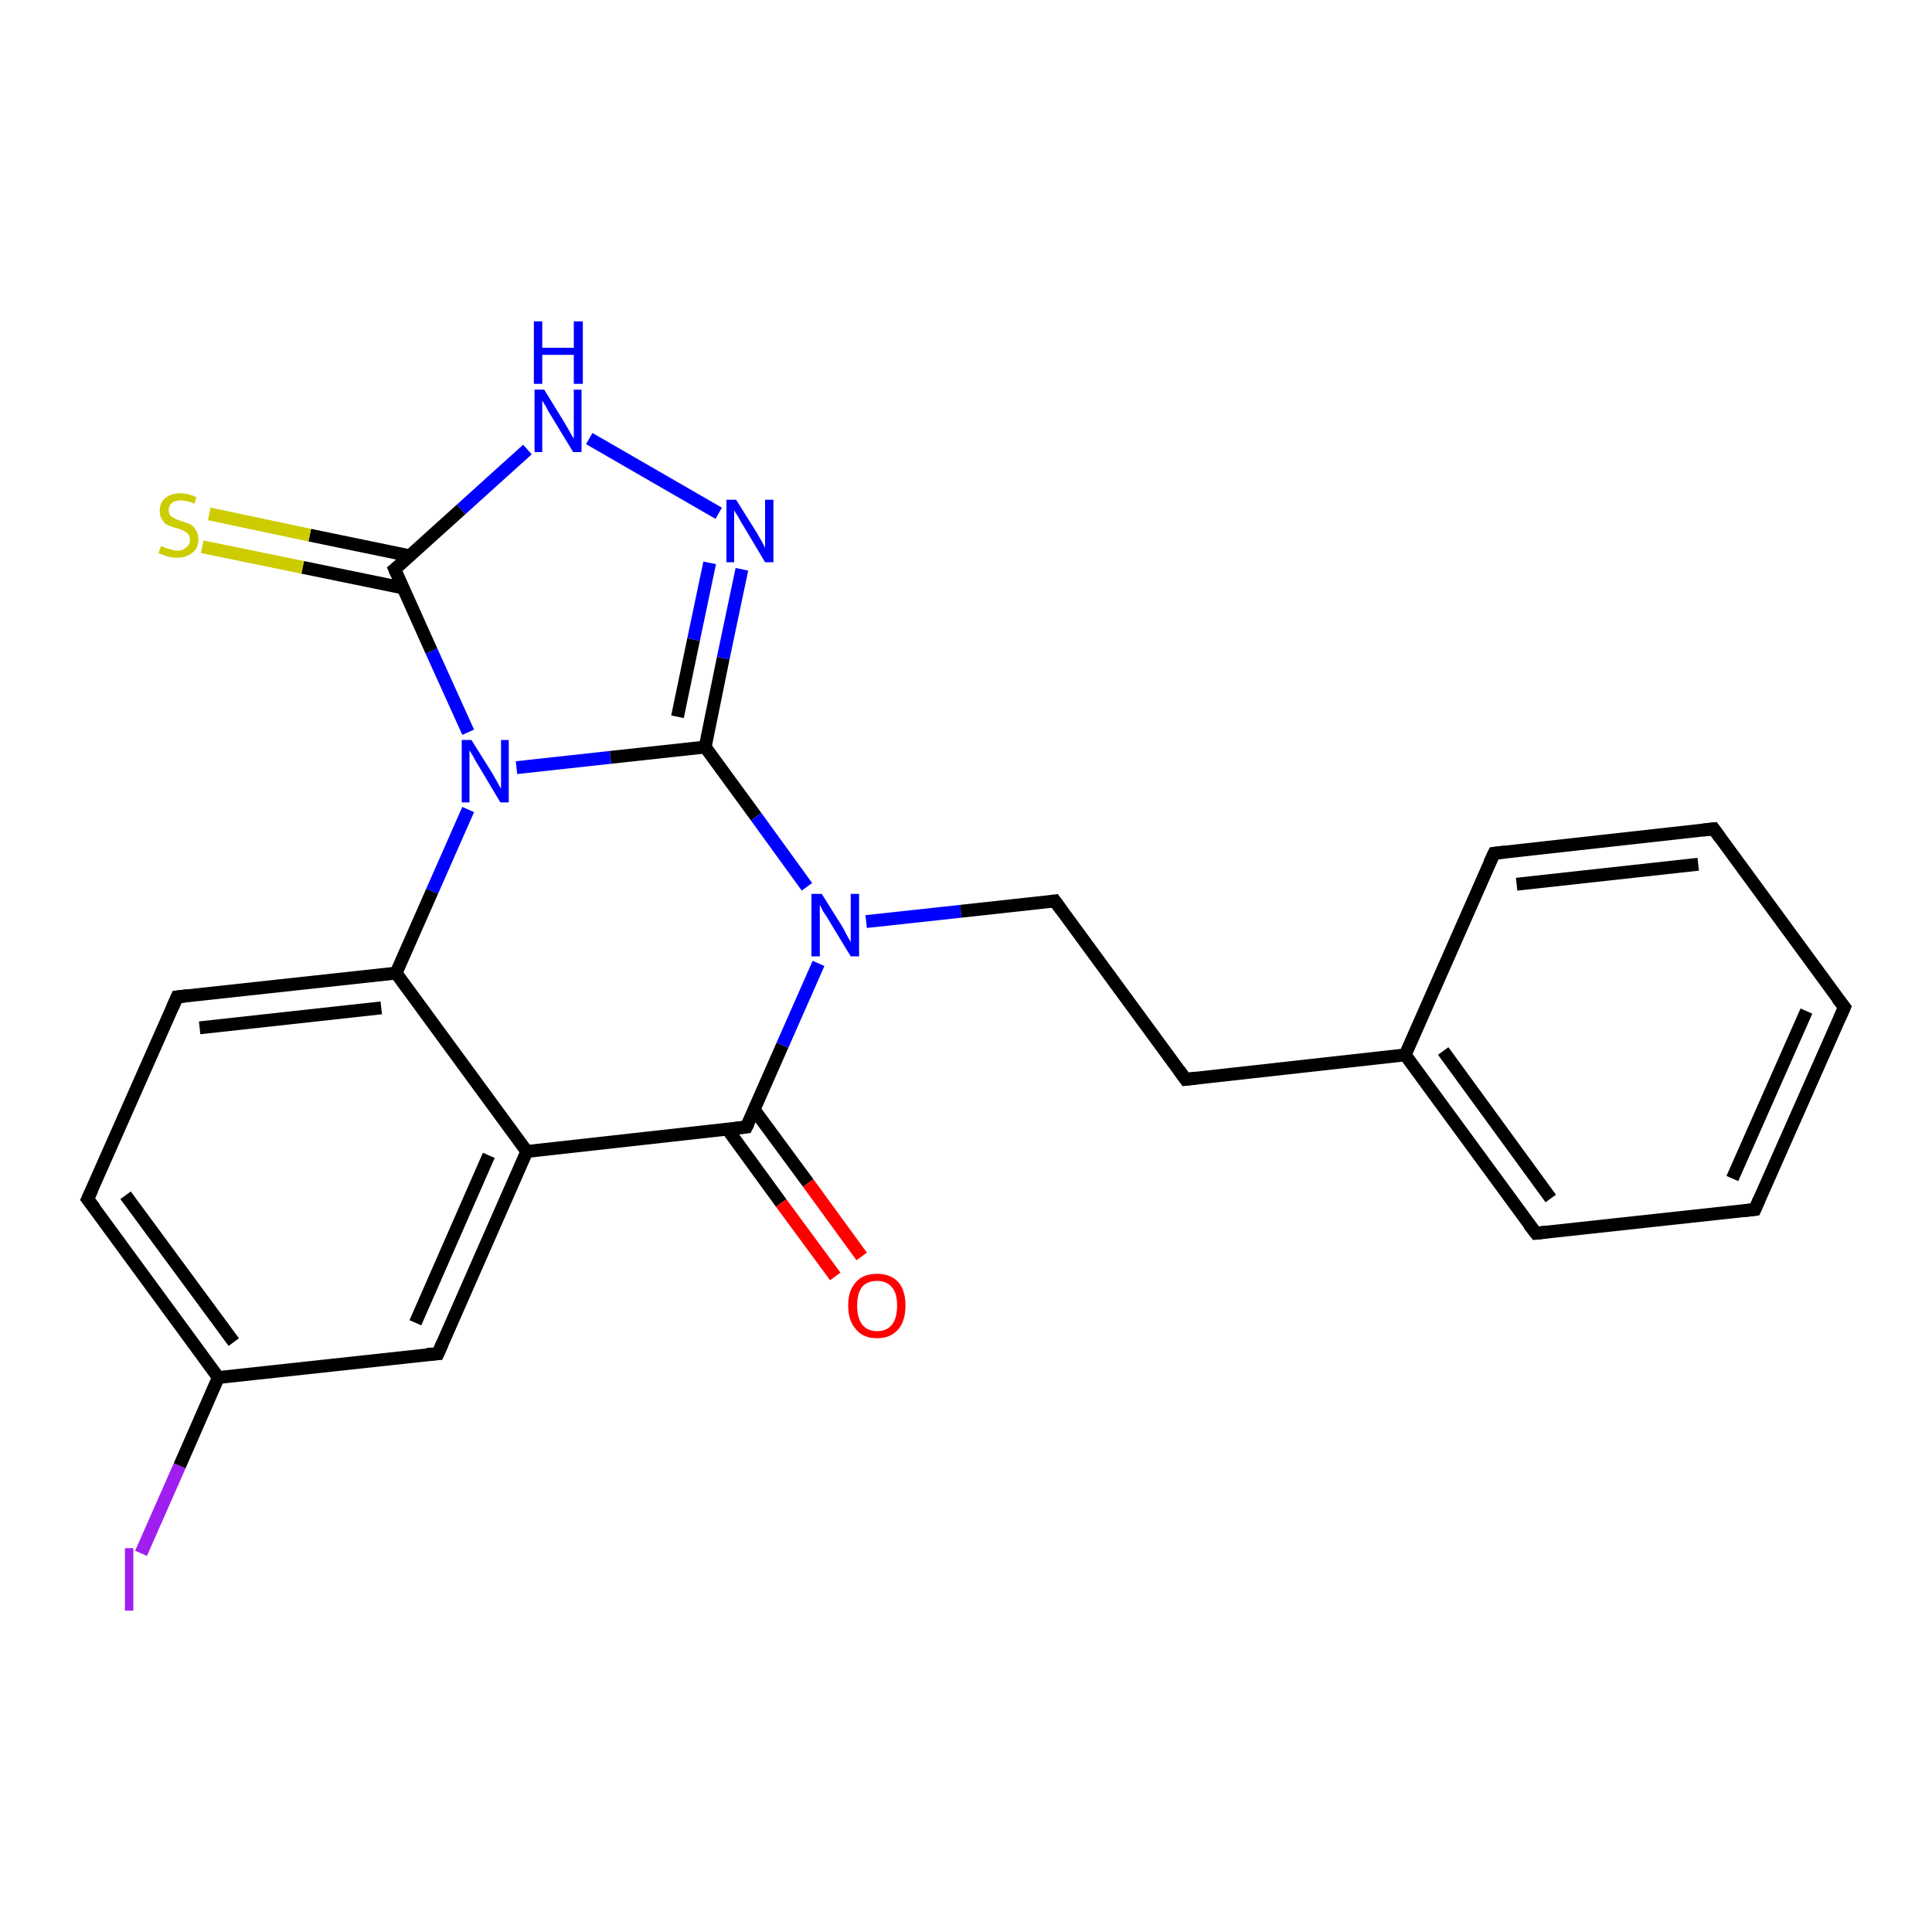 <?xml version='1.0' encoding='iso-8859-1'?>
<svg version='1.1' baseProfile='full'
              xmlns='http://www.w3.org/2000/svg'
                      xmlns:rdkit='http://www.rdkit.org/xml'
                      xmlns:xlink='http://www.w3.org/1999/xlink'
                  xml:space='preserve'
width='300px' height='300px' viewBox='0 0 300 300'>
<!-- END OF HEADER -->
<rect style='opacity:1.0;fill:#FFFFFF;stroke:none' width='300.0' height='300.0' x='0.0' y='0.0'> </rect>
<path class='bond-0 atom-0 atom-1' d='M 21.9,241.2 L 27.9,227.6' style='fill:none;fill-rule:evenodd;stroke:#A01EEF;stroke-width:2.0px;stroke-linecap:butt;stroke-linejoin:miter;stroke-opacity:1' />
<path class='bond-0 atom-0 atom-1' d='M 27.9,227.6 L 33.9,213.9' style='fill:none;fill-rule:evenodd;stroke:#000000;stroke-width:2.0px;stroke-linecap:butt;stroke-linejoin:miter;stroke-opacity:1' />
<path class='bond-1 atom-1 atom-2' d='M 33.9,213.9 L 13.6,186.2' style='fill:none;fill-rule:evenodd;stroke:#000000;stroke-width:2.0px;stroke-linecap:butt;stroke-linejoin:miter;stroke-opacity:1' />
<path class='bond-1 atom-1 atom-2' d='M 36.3,208.4 L 19.5,185.6' style='fill:none;fill-rule:evenodd;stroke:#000000;stroke-width:2.0px;stroke-linecap:butt;stroke-linejoin:miter;stroke-opacity:1' />
<path class='bond-2 atom-2 atom-3' d='M 13.6,186.2 L 27.5,154.8' style='fill:none;fill-rule:evenodd;stroke:#000000;stroke-width:2.0px;stroke-linecap:butt;stroke-linejoin:miter;stroke-opacity:1' />
<path class='bond-3 atom-3 atom-4' d='M 27.5,154.8 L 61.5,151.1' style='fill:none;fill-rule:evenodd;stroke:#000000;stroke-width:2.0px;stroke-linecap:butt;stroke-linejoin:miter;stroke-opacity:1' />
<path class='bond-3 atom-3 atom-4' d='M 31.0,159.6 L 59.2,156.5' style='fill:none;fill-rule:evenodd;stroke:#000000;stroke-width:2.0px;stroke-linecap:butt;stroke-linejoin:miter;stroke-opacity:1' />
<path class='bond-4 atom-4 atom-5' d='M 61.5,151.1 L 81.8,178.8' style='fill:none;fill-rule:evenodd;stroke:#000000;stroke-width:2.0px;stroke-linecap:butt;stroke-linejoin:miter;stroke-opacity:1' />
<path class='bond-5 atom-5 atom-6' d='M 81.8,178.8 L 68.0,210.2' style='fill:none;fill-rule:evenodd;stroke:#000000;stroke-width:2.0px;stroke-linecap:butt;stroke-linejoin:miter;stroke-opacity:1' />
<path class='bond-5 atom-5 atom-6' d='M 75.9,179.4 L 64.5,205.4' style='fill:none;fill-rule:evenodd;stroke:#000000;stroke-width:2.0px;stroke-linecap:butt;stroke-linejoin:miter;stroke-opacity:1' />
<path class='bond-6 atom-5 atom-7' d='M 81.8,178.8 L 115.9,175.0' style='fill:none;fill-rule:evenodd;stroke:#000000;stroke-width:2.0px;stroke-linecap:butt;stroke-linejoin:miter;stroke-opacity:1' />
<path class='bond-7 atom-7 atom-8' d='M 113.0,175.4 L 121.3,186.8' style='fill:none;fill-rule:evenodd;stroke:#000000;stroke-width:2.0px;stroke-linecap:butt;stroke-linejoin:miter;stroke-opacity:1' />
<path class='bond-7 atom-7 atom-8' d='M 121.3,186.8 L 129.7,198.2' style='fill:none;fill-rule:evenodd;stroke:#FF0000;stroke-width:2.0px;stroke-linecap:butt;stroke-linejoin:miter;stroke-opacity:1' />
<path class='bond-7 atom-7 atom-8' d='M 117.1,172.3 L 125.5,183.7' style='fill:none;fill-rule:evenodd;stroke:#000000;stroke-width:2.0px;stroke-linecap:butt;stroke-linejoin:miter;stroke-opacity:1' />
<path class='bond-7 atom-7 atom-8' d='M 125.5,183.7 L 133.8,195.1' style='fill:none;fill-rule:evenodd;stroke:#FF0000;stroke-width:2.0px;stroke-linecap:butt;stroke-linejoin:miter;stroke-opacity:1' />
<path class='bond-8 atom-7 atom-9' d='M 115.9,175.0 L 121.5,162.3' style='fill:none;fill-rule:evenodd;stroke:#000000;stroke-width:2.0px;stroke-linecap:butt;stroke-linejoin:miter;stroke-opacity:1' />
<path class='bond-8 atom-7 atom-9' d='M 121.5,162.3 L 127.1,149.6' style='fill:none;fill-rule:evenodd;stroke:#0000FF;stroke-width:2.0px;stroke-linecap:butt;stroke-linejoin:miter;stroke-opacity:1' />
<path class='bond-9 atom-9 atom-10' d='M 134.5,143.1 L 149.2,141.5' style='fill:none;fill-rule:evenodd;stroke:#0000FF;stroke-width:2.0px;stroke-linecap:butt;stroke-linejoin:miter;stroke-opacity:1' />
<path class='bond-9 atom-9 atom-10' d='M 149.2,141.5 L 163.8,139.9' style='fill:none;fill-rule:evenodd;stroke:#000000;stroke-width:2.0px;stroke-linecap:butt;stroke-linejoin:miter;stroke-opacity:1' />
<path class='bond-10 atom-10 atom-11' d='M 163.8,139.9 L 184.1,167.6' style='fill:none;fill-rule:evenodd;stroke:#000000;stroke-width:2.0px;stroke-linecap:butt;stroke-linejoin:miter;stroke-opacity:1' />
<path class='bond-11 atom-11 atom-12' d='M 184.1,167.6 L 218.2,163.8' style='fill:none;fill-rule:evenodd;stroke:#000000;stroke-width:2.0px;stroke-linecap:butt;stroke-linejoin:miter;stroke-opacity:1' />
<path class='bond-12 atom-12 atom-13' d='M 218.2,163.8 L 238.5,191.5' style='fill:none;fill-rule:evenodd;stroke:#000000;stroke-width:2.0px;stroke-linecap:butt;stroke-linejoin:miter;stroke-opacity:1' />
<path class='bond-12 atom-12 atom-13' d='M 224.1,163.2 L 240.8,186.1' style='fill:none;fill-rule:evenodd;stroke:#000000;stroke-width:2.0px;stroke-linecap:butt;stroke-linejoin:miter;stroke-opacity:1' />
<path class='bond-13 atom-13 atom-14' d='M 238.5,191.5 L 272.5,187.8' style='fill:none;fill-rule:evenodd;stroke:#000000;stroke-width:2.0px;stroke-linecap:butt;stroke-linejoin:miter;stroke-opacity:1' />
<path class='bond-14 atom-14 atom-15' d='M 272.5,187.8 L 286.4,156.4' style='fill:none;fill-rule:evenodd;stroke:#000000;stroke-width:2.0px;stroke-linecap:butt;stroke-linejoin:miter;stroke-opacity:1' />
<path class='bond-14 atom-14 atom-15' d='M 269.0,183.0 L 280.5,157.0' style='fill:none;fill-rule:evenodd;stroke:#000000;stroke-width:2.0px;stroke-linecap:butt;stroke-linejoin:miter;stroke-opacity:1' />
<path class='bond-15 atom-15 atom-16' d='M 286.4,156.4 L 266.1,128.7' style='fill:none;fill-rule:evenodd;stroke:#000000;stroke-width:2.0px;stroke-linecap:butt;stroke-linejoin:miter;stroke-opacity:1' />
<path class='bond-16 atom-16 atom-17' d='M 266.1,128.7 L 232.0,132.5' style='fill:none;fill-rule:evenodd;stroke:#000000;stroke-width:2.0px;stroke-linecap:butt;stroke-linejoin:miter;stroke-opacity:1' />
<path class='bond-16 atom-16 atom-17' d='M 263.7,134.2 L 235.5,137.3' style='fill:none;fill-rule:evenodd;stroke:#000000;stroke-width:2.0px;stroke-linecap:butt;stroke-linejoin:miter;stroke-opacity:1' />
<path class='bond-17 atom-9 atom-18' d='M 125.3,137.7 L 117.4,126.8' style='fill:none;fill-rule:evenodd;stroke:#0000FF;stroke-width:2.0px;stroke-linecap:butt;stroke-linejoin:miter;stroke-opacity:1' />
<path class='bond-17 atom-9 atom-18' d='M 117.4,126.8 L 109.5,116.0' style='fill:none;fill-rule:evenodd;stroke:#000000;stroke-width:2.0px;stroke-linecap:butt;stroke-linejoin:miter;stroke-opacity:1' />
<path class='bond-18 atom-18 atom-19' d='M 109.5,116.0 L 112.3,102.2' style='fill:none;fill-rule:evenodd;stroke:#000000;stroke-width:2.0px;stroke-linecap:butt;stroke-linejoin:miter;stroke-opacity:1' />
<path class='bond-18 atom-18 atom-19' d='M 112.3,102.2 L 115.2,88.4' style='fill:none;fill-rule:evenodd;stroke:#0000FF;stroke-width:2.0px;stroke-linecap:butt;stroke-linejoin:miter;stroke-opacity:1' />
<path class='bond-18 atom-18 atom-19' d='M 105.2,111.3 L 107.7,99.3' style='fill:none;fill-rule:evenodd;stroke:#000000;stroke-width:2.0px;stroke-linecap:butt;stroke-linejoin:miter;stroke-opacity:1' />
<path class='bond-18 atom-18 atom-19' d='M 107.7,99.3 L 110.2,87.4' style='fill:none;fill-rule:evenodd;stroke:#0000FF;stroke-width:2.0px;stroke-linecap:butt;stroke-linejoin:miter;stroke-opacity:1' />
<path class='bond-19 atom-19 atom-20' d='M 111.6,79.7 L 91.5,68.1' style='fill:none;fill-rule:evenodd;stroke:#0000FF;stroke-width:2.0px;stroke-linecap:butt;stroke-linejoin:miter;stroke-opacity:1' />
<path class='bond-20 atom-20 atom-21' d='M 81.9,69.8 L 71.6,79.1' style='fill:none;fill-rule:evenodd;stroke:#0000FF;stroke-width:2.0px;stroke-linecap:butt;stroke-linejoin:miter;stroke-opacity:1' />
<path class='bond-20 atom-20 atom-21' d='M 71.6,79.1 L 61.3,88.4' style='fill:none;fill-rule:evenodd;stroke:#000000;stroke-width:2.0px;stroke-linecap:butt;stroke-linejoin:miter;stroke-opacity:1' />
<path class='bond-21 atom-21 atom-22' d='M 63.6,86.3 L 48.1,83.1' style='fill:none;fill-rule:evenodd;stroke:#000000;stroke-width:2.0px;stroke-linecap:butt;stroke-linejoin:miter;stroke-opacity:1' />
<path class='bond-21 atom-21 atom-22' d='M 48.1,83.1 L 32.5,79.8' style='fill:none;fill-rule:evenodd;stroke:#CCCC00;stroke-width:2.0px;stroke-linecap:butt;stroke-linejoin:miter;stroke-opacity:1' />
<path class='bond-21 atom-21 atom-22' d='M 62.6,91.3 L 47.0,88.1' style='fill:none;fill-rule:evenodd;stroke:#000000;stroke-width:2.0px;stroke-linecap:butt;stroke-linejoin:miter;stroke-opacity:1' />
<path class='bond-21 atom-21 atom-22' d='M 47.0,88.1 L 31.4,84.9' style='fill:none;fill-rule:evenodd;stroke:#CCCC00;stroke-width:2.0px;stroke-linecap:butt;stroke-linejoin:miter;stroke-opacity:1' />
<path class='bond-22 atom-21 atom-23' d='M 61.3,88.4 L 67.0,101.1' style='fill:none;fill-rule:evenodd;stroke:#000000;stroke-width:2.0px;stroke-linecap:butt;stroke-linejoin:miter;stroke-opacity:1' />
<path class='bond-22 atom-21 atom-23' d='M 67.0,101.1 L 72.7,113.7' style='fill:none;fill-rule:evenodd;stroke:#0000FF;stroke-width:2.0px;stroke-linecap:butt;stroke-linejoin:miter;stroke-opacity:1' />
<path class='bond-23 atom-6 atom-1' d='M 68.0,210.2 L 33.9,213.9' style='fill:none;fill-rule:evenodd;stroke:#000000;stroke-width:2.0px;stroke-linecap:butt;stroke-linejoin:miter;stroke-opacity:1' />
<path class='bond-24 atom-17 atom-12' d='M 232.0,132.5 L 218.2,163.8' style='fill:none;fill-rule:evenodd;stroke:#000000;stroke-width:2.0px;stroke-linecap:butt;stroke-linejoin:miter;stroke-opacity:1' />
<path class='bond-25 atom-23 atom-18' d='M 80.2,119.2 L 94.8,117.6' style='fill:none;fill-rule:evenodd;stroke:#0000FF;stroke-width:2.0px;stroke-linecap:butt;stroke-linejoin:miter;stroke-opacity:1' />
<path class='bond-25 atom-23 atom-18' d='M 94.8,117.6 L 109.5,116.0' style='fill:none;fill-rule:evenodd;stroke:#000000;stroke-width:2.0px;stroke-linecap:butt;stroke-linejoin:miter;stroke-opacity:1' />
<path class='bond-26 atom-23 atom-4' d='M 72.7,125.7 L 67.1,138.4' style='fill:none;fill-rule:evenodd;stroke:#0000FF;stroke-width:2.0px;stroke-linecap:butt;stroke-linejoin:miter;stroke-opacity:1' />
<path class='bond-26 atom-23 atom-4' d='M 67.1,138.4 L 61.5,151.1' style='fill:none;fill-rule:evenodd;stroke:#000000;stroke-width:2.0px;stroke-linecap:butt;stroke-linejoin:miter;stroke-opacity:1' />
<path d='M 14.7,187.6 L 13.6,186.2 L 14.3,184.7' style='fill:none;stroke:#000000;stroke-width:2.0px;stroke-linecap:butt;stroke-linejoin:miter;stroke-opacity:1;' />
<path d='M 26.8,156.4 L 27.5,154.8 L 29.2,154.6' style='fill:none;stroke:#000000;stroke-width:2.0px;stroke-linecap:butt;stroke-linejoin:miter;stroke-opacity:1;' />
<path d='M 68.7,208.6 L 68.0,210.2 L 66.3,210.3' style='fill:none;stroke:#000000;stroke-width:2.0px;stroke-linecap:butt;stroke-linejoin:miter;stroke-opacity:1;' />
<path d='M 114.2,175.2 L 115.9,175.0 L 116.2,174.4' style='fill:none;stroke:#000000;stroke-width:2.0px;stroke-linecap:butt;stroke-linejoin:miter;stroke-opacity:1;' />
<path d='M 163.1,140.0 L 163.8,139.9 L 164.8,141.3' style='fill:none;stroke:#000000;stroke-width:2.0px;stroke-linecap:butt;stroke-linejoin:miter;stroke-opacity:1;' />
<path d='M 183.1,166.2 L 184.1,167.6 L 185.8,167.4' style='fill:none;stroke:#000000;stroke-width:2.0px;stroke-linecap:butt;stroke-linejoin:miter;stroke-opacity:1;' />
<path d='M 237.4,190.1 L 238.5,191.5 L 240.2,191.3' style='fill:none;stroke:#000000;stroke-width:2.0px;stroke-linecap:butt;stroke-linejoin:miter;stroke-opacity:1;' />
<path d='M 270.8,188.0 L 272.5,187.8 L 273.2,186.2' style='fill:none;stroke:#000000;stroke-width:2.0px;stroke-linecap:butt;stroke-linejoin:miter;stroke-opacity:1;' />
<path d='M 285.7,158.0 L 286.4,156.4 L 285.3,155.0' style='fill:none;stroke:#000000;stroke-width:2.0px;stroke-linecap:butt;stroke-linejoin:miter;stroke-opacity:1;' />
<path d='M 267.1,130.1 L 266.1,128.7 L 264.4,128.9' style='fill:none;stroke:#000000;stroke-width:2.0px;stroke-linecap:butt;stroke-linejoin:miter;stroke-opacity:1;' />
<path d='M 233.7,132.3 L 232.0,132.5 L 231.3,134.0' style='fill:none;stroke:#000000;stroke-width:2.0px;stroke-linecap:butt;stroke-linejoin:miter;stroke-opacity:1;' />
<path d='M 61.8,88.0 L 61.3,88.4 L 61.6,89.1' style='fill:none;stroke:#000000;stroke-width:2.0px;stroke-linecap:butt;stroke-linejoin:miter;stroke-opacity:1;' />
<path class='atom-0' d='M 19.4 240.4
L 20.7 240.4
L 20.7 250.1
L 19.4 250.1
L 19.4 240.4
' fill='#A01EEF'/>
<path class='atom-8' d='M 131.7 202.7
Q 131.7 200.4, 132.9 199.1
Q 134.0 197.8, 136.2 197.8
Q 138.3 197.8, 139.5 199.1
Q 140.6 200.4, 140.6 202.7
Q 140.6 205.1, 139.5 206.4
Q 138.3 207.8, 136.2 207.8
Q 134.0 207.8, 132.9 206.4
Q 131.7 205.1, 131.7 202.7
M 136.2 206.7
Q 137.7 206.7, 138.5 205.7
Q 139.3 204.7, 139.3 202.7
Q 139.3 200.8, 138.5 199.9
Q 137.7 198.9, 136.2 198.9
Q 134.7 198.9, 133.9 199.8
Q 133.1 200.8, 133.1 202.7
Q 133.1 204.7, 133.9 205.7
Q 134.7 206.7, 136.2 206.7
' fill='#FF0000'/>
<path class='atom-9' d='M 127.6 138.8
L 130.8 143.9
Q 131.1 144.4, 131.6 145.4
Q 132.1 146.3, 132.1 146.3
L 132.1 138.8
L 133.4 138.8
L 133.4 148.5
L 132.1 148.5
L 128.7 142.9
Q 128.3 142.2, 127.8 141.5
Q 127.4 140.7, 127.3 140.5
L 127.3 148.5
L 126.0 148.5
L 126.0 138.8
L 127.6 138.8
' fill='#0000FF'/>
<path class='atom-19' d='M 114.3 77.6
L 117.5 82.7
Q 117.8 83.2, 118.3 84.1
Q 118.8 85.0, 118.8 85.1
L 118.8 77.6
L 120.1 77.6
L 120.1 87.3
L 118.8 87.3
L 115.4 81.6
Q 115.0 81.0, 114.6 80.2
Q 114.1 79.5, 114.0 79.2
L 114.0 87.3
L 112.8 87.3
L 112.8 77.6
L 114.3 77.6
' fill='#0000FF'/>
<path class='atom-20' d='M 84.5 60.5
L 87.7 65.7
Q 88.0 66.2, 88.5 67.1
Q 89.0 68.0, 89.1 68.1
L 89.1 60.5
L 90.3 60.5
L 90.3 70.2
L 89.0 70.2
L 85.6 64.6
Q 85.2 64.0, 84.8 63.2
Q 84.4 62.5, 84.2 62.2
L 84.2 70.2
L 83.0 70.2
L 83.0 60.5
L 84.5 60.5
' fill='#0000FF'/>
<path class='atom-20' d='M 82.9 49.9
L 84.2 49.9
L 84.2 54.0
L 89.1 54.0
L 89.1 49.9
L 90.5 49.9
L 90.5 59.6
L 89.1 59.6
L 89.1 55.1
L 84.2 55.1
L 84.2 59.6
L 82.9 59.6
L 82.9 49.9
' fill='#0000FF'/>
<path class='atom-22' d='M 25.0 84.8
Q 25.1 84.8, 25.5 85.0
Q 26.0 85.2, 26.5 85.3
Q 27.0 85.5, 27.5 85.5
Q 28.4 85.5, 28.9 85.0
Q 29.5 84.6, 29.5 83.8
Q 29.5 83.2, 29.2 82.9
Q 28.9 82.6, 28.5 82.4
Q 28.1 82.2, 27.4 82.0
Q 26.6 81.8, 26.0 81.5
Q 25.5 81.3, 25.2 80.7
Q 24.8 80.2, 24.8 79.3
Q 24.8 78.1, 25.6 77.4
Q 26.5 76.6, 28.1 76.6
Q 29.2 76.6, 30.5 77.2
L 30.2 78.2
Q 29.0 77.7, 28.1 77.7
Q 27.2 77.7, 26.7 78.1
Q 26.2 78.5, 26.2 79.2
Q 26.2 79.7, 26.4 80.0
Q 26.7 80.3, 27.1 80.5
Q 27.5 80.7, 28.1 80.9
Q 29.0 81.2, 29.5 81.4
Q 30.1 81.7, 30.4 82.3
Q 30.8 82.8, 30.8 83.8
Q 30.8 85.1, 29.9 85.8
Q 29.0 86.6, 27.5 86.6
Q 26.7 86.6, 26.0 86.4
Q 25.4 86.2, 24.6 85.9
L 25.0 84.8
' fill='#CCCC00'/>
<path class='atom-23' d='M 73.2 114.9
L 76.4 120.0
Q 76.7 120.5, 77.2 121.4
Q 77.7 122.4, 77.8 122.4
L 77.8 114.9
L 79.0 114.9
L 79.0 124.6
L 77.7 124.6
L 74.3 118.9
Q 73.9 118.3, 73.5 117.5
Q 73.1 116.8, 72.9 116.5
L 72.9 124.6
L 71.7 124.6
L 71.7 114.9
L 73.2 114.9
' fill='#0000FF'/>
</svg>
